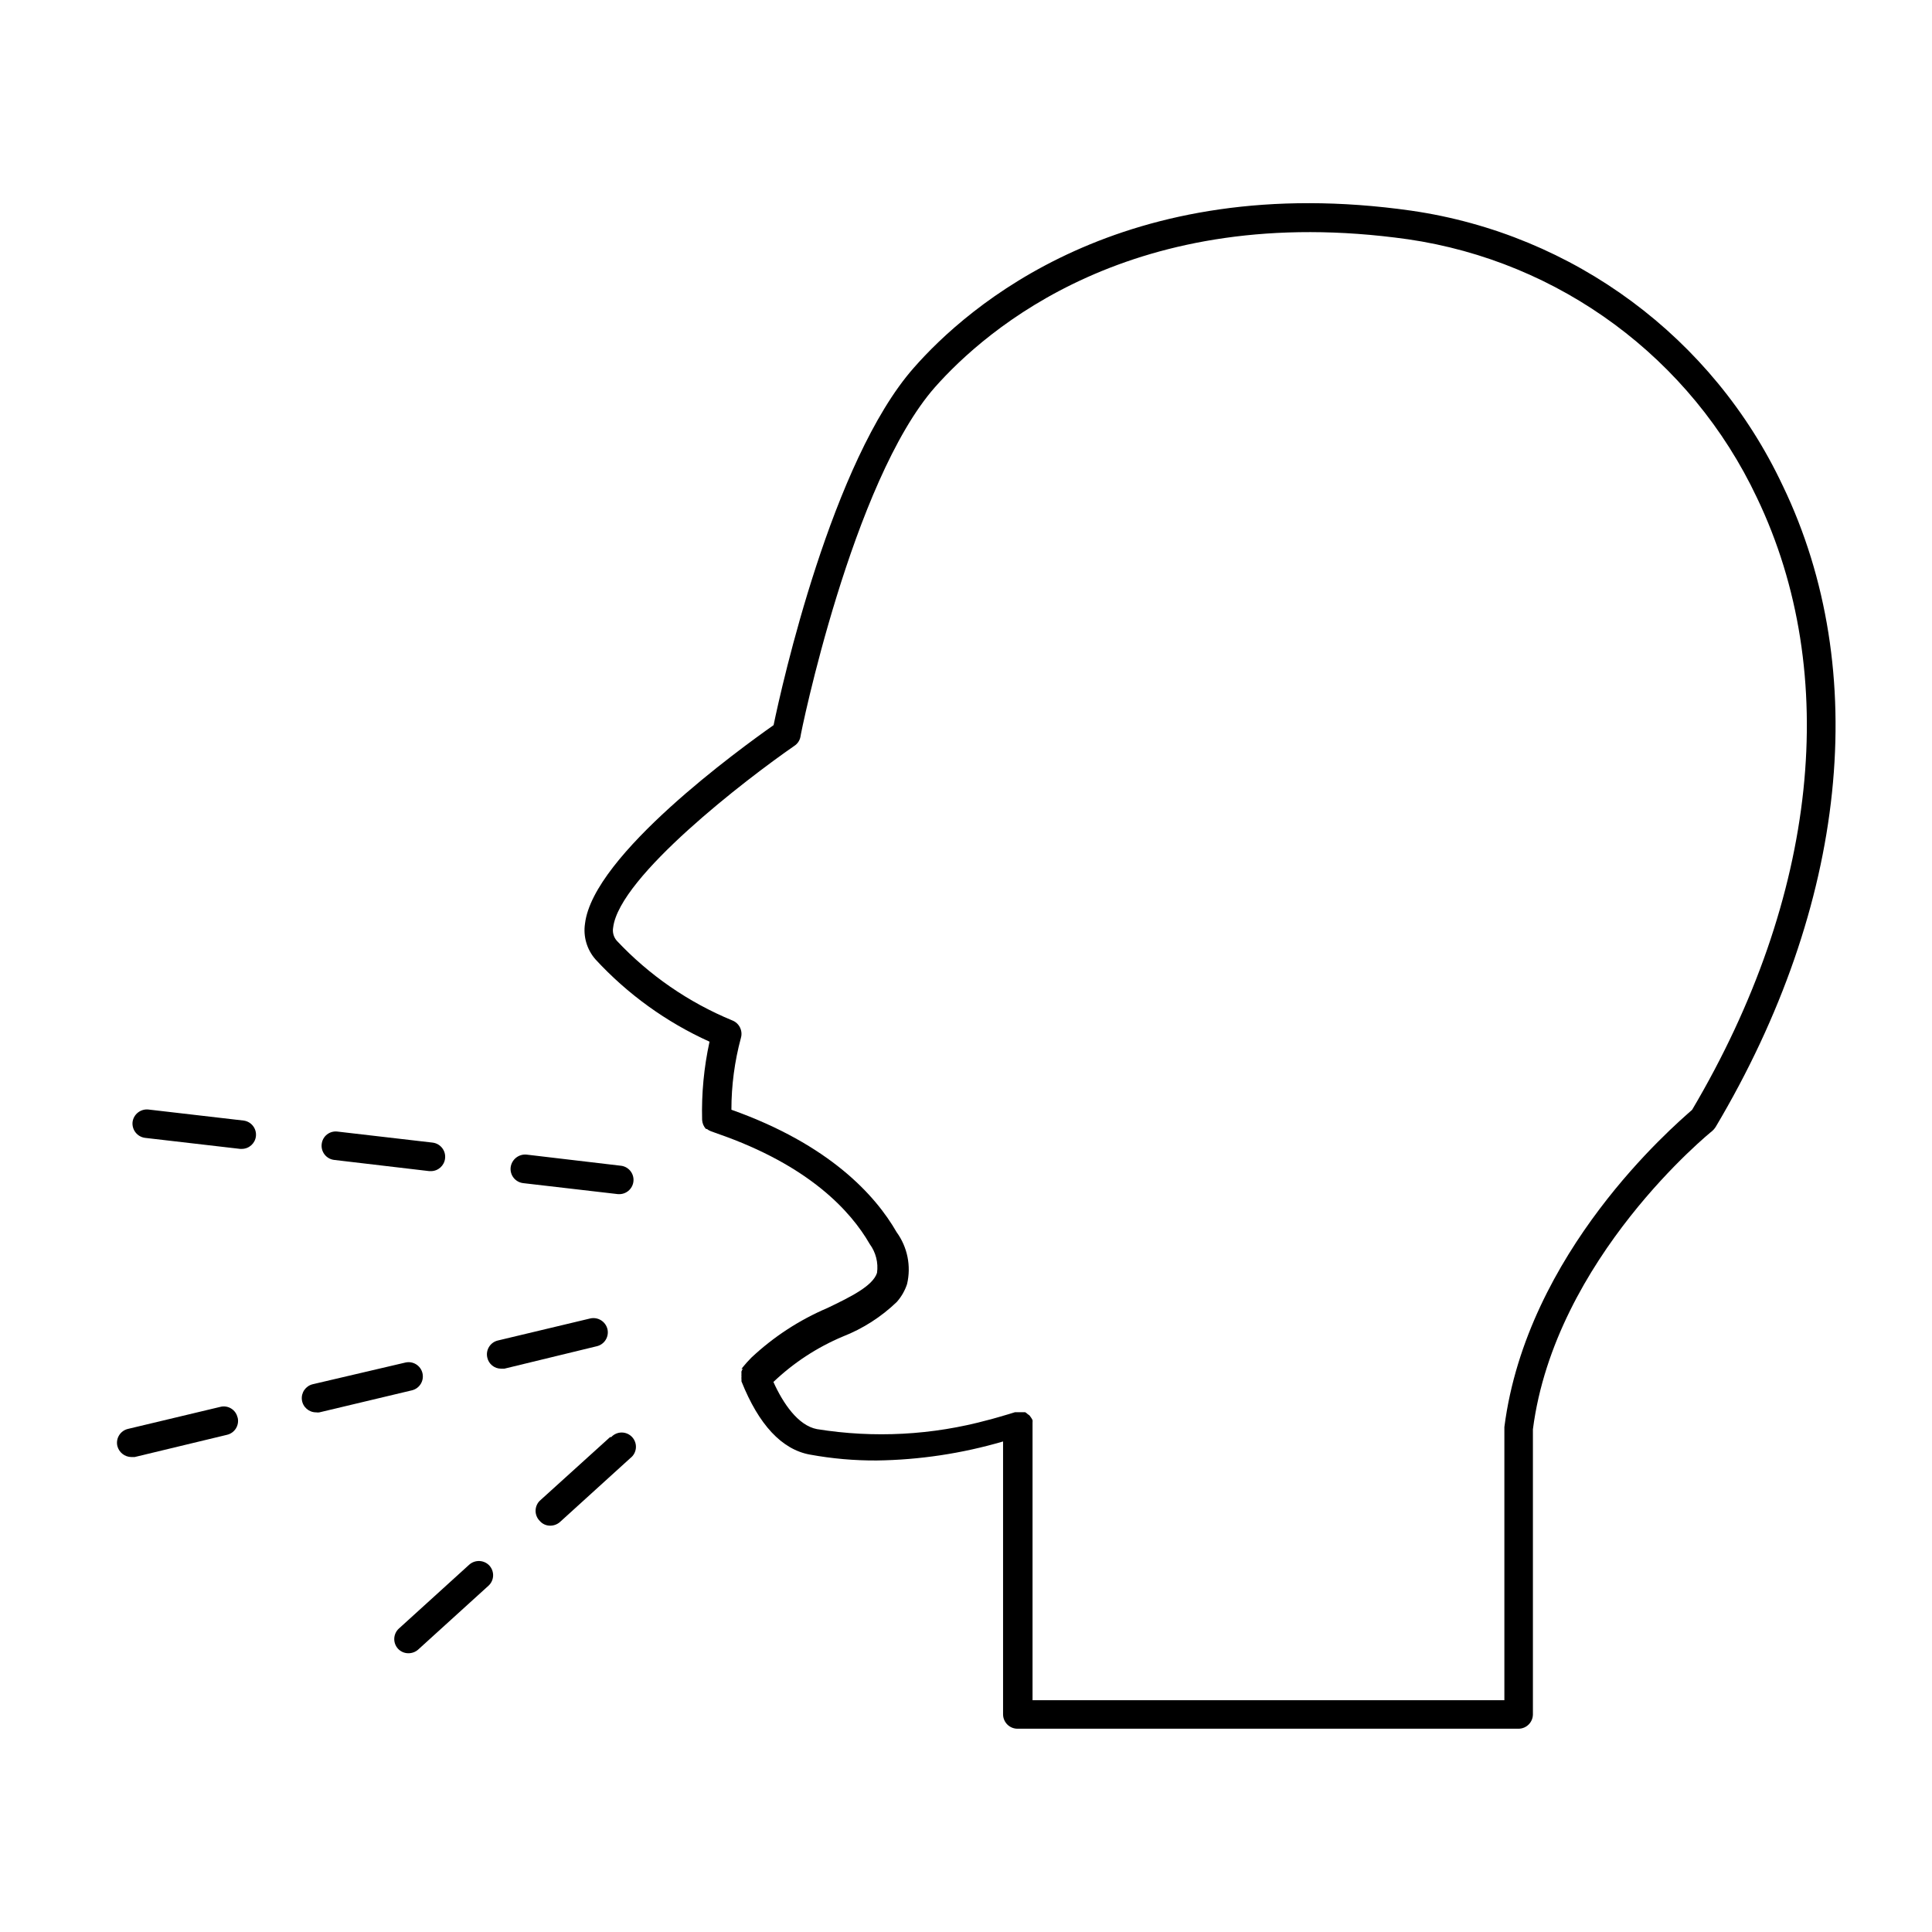 <?xml version="1.0" encoding="UTF-8"?>
<!-- The Best Svg Icon site in the world: iconSvg.co, Visit us! https://iconsvg.co -->
<svg fill="#000000" width="800px" height="800px" version="1.1" viewBox="144 144 512 512" xmlns="http://www.w3.org/2000/svg">
 <g>
  <path d="m518.09 199.84c-76.477-10.883-117.79 25.492-131.95 41.664-21.664 24.586-34.965 84.188-37.129 94.664-8.715 6.144-47.812 34.41-49.977 52.598-0.52 3.414 0.496 6.879 2.769 9.473 8.508 9.23 18.789 16.652 30.23 21.816-1.488 6.797-2.144 13.75-1.965 20.707 0.043 0.898 0.402 1.754 1.008 2.418h0.25c0.316 0.258 0.676 0.465 1.059 0.605l1.812 0.656c24.234 8.414 35.266 20.504 40.305 29.27 1.605 2.188 2.293 4.918 1.918 7.606-1.109 3.477-6.953 6.348-13.148 9.32h-0.004c-7.434 3.172-14.254 7.621-20.152 13.152-0.805 0.805-1.512 1.613-2.266 2.519-0.754 0.906 0 0.301 0 0.453v-0.004c-0.148 0.203-0.266 0.422-0.352 0.656-0.023 0.234-0.023 0.473 0 0.707-0.027 0.234-0.027 0.469 0 0.703-0.031 0.234-0.031 0.473 0 0.707v0.555c4.586 11.488 10.68 18.035 18.137 19.398v-0.004c5.832 1.07 11.754 1.594 17.684 1.562 11.344-0.152 22.613-1.848 33.504-5.039v72.348c0.027 2.074 1.703 3.754 3.777 3.777h132.86c2.074-0.023 3.75-1.703 3.777-3.777v-75.57c5.844-45.344 47.105-78.746 47.508-79.047 0.355-0.305 0.66-0.664 0.91-1.059 34.914-58.746 41.414-120.91 17.785-169.98h-0.004c-18.465-39.258-55.406-66.625-98.344-72.852zm74.312 238.3c-5.039 4.434-43.781 37.684-49.727 84.035v72.398h-125.04v-73.004-0.605 0.004c0.023-0.203 0.023-0.406 0-0.605-0.105-0.25-0.242-0.488-0.402-0.707-0.125-0.191-0.258-0.379-0.406-0.555l-0.555-0.402h0.004c-0.18-0.18-0.387-0.332-0.605-0.453h-2.016c-0.219-0.02-0.438-0.02-0.656 0l-1.812 0.555c-1.762 0.504-3.527 1.059-5.34 1.512-14.77 4.031-30.23 4.856-45.344 2.418-5.039-0.957-9.02-6.902-11.539-12.496 5.348-5.098 11.582-9.176 18.391-12.039 5.324-2.086 10.188-5.203 14.309-9.168 1.219-1.379 2.144-2.988 2.719-4.738 1.125-4.769 0.113-9.789-2.769-13.754-5.644-9.824-17.836-23.227-43.781-32.445-0.004-6.43 0.844-12.836 2.519-19.043 0.551-1.914-0.457-3.926-2.316-4.637-11.582-4.777-22.008-11.977-30.582-21.109-0.844-0.965-1.195-2.266-0.957-3.527 1.664-13.504 35.266-39.297 48.012-48.113 0.832-0.543 1.414-1.395 1.613-2.367 0-0.707 13.754-67.812 35.668-92.699 13.402-15.113 52.395-49.473 125.25-39.195l0.004-0.004c40.375 5.871 75.121 31.578 92.547 68.469 22.422 46.754 16.172 105.9-17.18 162.28z"/>
  <path d="m257.77 454.36h0.453c1.918-0.016 3.523-1.465 3.727-3.375 0.238-2.074-1.25-3.945-3.324-4.184l-25.191-2.922c-0.988-0.125-1.988 0.148-2.773 0.766-0.789 0.613-1.293 1.52-1.406 2.512-0.129 0.996 0.145 2 0.758 2.793 0.617 0.797 1.52 1.312 2.516 1.438z"/>
  <path d="m208.55 440.96-25.191-2.922c-2.082-0.234-3.969 1.246-4.231 3.324-0.207 2.066 1.266 3.922 3.324 4.184l25.191 2.922h0.453c1.918-0.016 3.523-1.465 3.727-3.375 0.211-2.039-1.242-3.871-3.273-4.133z"/>
  <path d="m307.8 460.46h0.453c1.941-0.074 3.512-1.609 3.629-3.551 0.117-1.938-1.258-3.648-3.176-3.957l-25.191-2.973h0.004c-2.059-0.18-3.894 1.281-4.184 3.324-0.129 0.996 0.145 2.004 0.758 2.797 0.617 0.793 1.52 1.309 2.516 1.438z"/>
  <path d="m304.98 496.23c-0.5-2.039-2.543-3.297-4.586-2.82l-24.484 5.844c-2.012 0.496-3.246 2.519-2.769 4.535 0.375 1.699 1.883 2.914 3.625 2.922h0.906l24.488-5.945c2.027-0.477 3.293-2.504 2.82-4.535z"/>
  <path d="m206.94 519.6c-0.227-0.973-0.832-1.812-1.688-2.332-0.852-0.523-1.875-0.68-2.844-0.438l-24.488 5.844c-2.027 0.473-3.293 2.504-2.82 4.535 0.43 1.688 1.934 2.887 3.68 2.922h0.906l24.484-5.894c2.031-0.473 3.293-2.504 2.82-4.535z"/>
  <path d="m255.96 507.91c-0.477-2.031-2.504-3.293-4.535-2.82l-24.535 5.742c-1.875 0.441-3.117 2.223-2.887 4.137 0.234 1.91 1.867 3.34 3.793 3.32 0.281 0.051 0.574 0.051 0.855 0l24.535-5.844c2.012-0.496 3.246-2.519 2.773-4.535z"/>
  <path d="m273.7 558.9c-1.418-1.516-3.789-1.629-5.344-0.25l-18.641 16.93v-0.004c-0.742 0.676-1.184 1.617-1.23 2.621-0.047 1 0.305 1.98 0.98 2.723 0.711 0.773 1.719 1.215 2.769 1.207 0.945 0.004 1.859-0.336 2.57-0.957l18.641-16.93v0.004c0.742-0.676 1.188-1.617 1.234-2.621 0.047-1-0.309-1.98-0.98-2.723z"/>
  <path d="m305.68 524.84-18.641 16.879v-0.004c-1.473 1.477-1.473 3.867 0 5.34 0.691 0.812 1.707 1.273 2.773 1.262 0.945 0.004 1.855-0.336 2.57-0.957l18.641-16.93c0.848-0.637 1.387-1.602 1.492-2.656 0.102-1.055-0.246-2.106-0.957-2.894-0.707-0.785-1.715-1.242-2.777-1.25-1.062-0.008-2.074 0.434-2.797 1.211z"/>
 </g>
</svg>